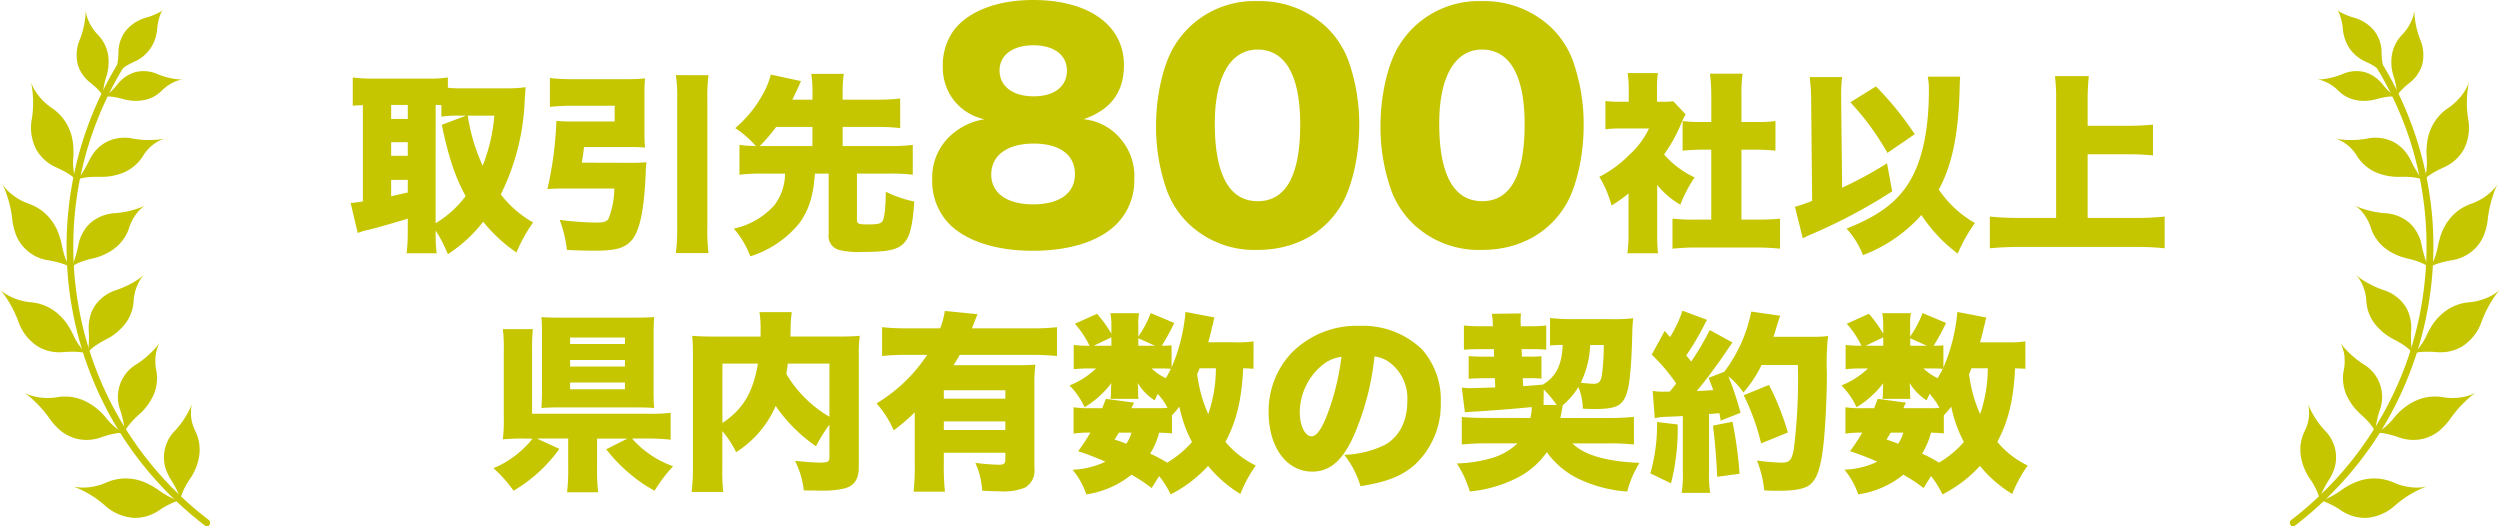 <svg xmlns="http://www.w3.org/2000/svg" xmlns:xlink="http://www.w3.org/1999/xlink" width="366.377" height="77.154" viewBox="0 0 366.377 77.154">
  <defs>
    <clipPath id="clip-path">
      <rect id="長方形_4" data-name="長方形 4" width="30.793" height="75.714" fill="#c5c600"/>
    </clipPath>
  </defs>
  <g id="グループ_104" data-name="グループ 104" transform="translate(-917 -631.846)">
    <path id="パス_73" data-name="パス 73" d="M-120.533-.784a21.046,21.046,0,0,1,1.792,3.472,21.474,21.474,0,0,0,5.18-4.76,22.2,22.2,0,0,0,4.872,4.508,22.346,22.346,0,0,1,2.436-4.4,15.716,15.716,0,0,1-4.732-4.116,33.737,33.737,0,0,0,3.5-13.748c.056-.84.084-1.176.14-1.96a18.435,18.435,0,0,1-2.436.168h-6.944a15.526,15.526,0,0,1-2.016-.084v-1.512a17.17,17.17,0,0,1-2.884.168h-8.2a21.787,21.787,0,0,1-2.856-.168v4.144c.588-.056.784-.056,1.484-.084V-5.04c-.952.14-1.148.168-1.792.224l1.036,4.4A8.136,8.136,0,0,1-130.333-.9c.924-.224,3.276-.868,5.712-1.624V-.56a26.01,26.01,0,0,1-.168,3.108h4.4a21.829,21.829,0,0,1-.14-3.164Zm0-18.4a7.357,7.357,0,0,1,.84.028v1.68a17.629,17.629,0,0,1,2.856-.14h.756l-3.556,1.344c1.036,4.872,1.932,7.56,3.5,10.444a15.272,15.272,0,0,1-4.4,3.976Zm8.6,1.568a25.349,25.349,0,0,1-1.708,7.336,27.213,27.213,0,0,1-2.184-7.336Zm-15.12-1.568h2.436v2.044h-2.436Zm0,5.46h2.436v1.988h-2.436Zm0,5.516h2.436v1.848c-.9.2-1.68.392-2.436.56Zm27.944-2.52c.2-1.316.252-1.568.308-2.3h6.356q1.512,0,2.6.084a20.243,20.243,0,0,1-.084-2.352v-5.4a20.747,20.747,0,0,1,.084-2.38,27.957,27.957,0,0,1-3.024.112h-7.672a26.829,26.829,0,0,1-3.248-.168V-18.9a29.305,29.305,0,0,1,3.192-.168h6.3v2.3h-6.58a18.685,18.685,0,0,1-1.96-.084,53.49,53.49,0,0,1-1.316,10c.644-.056,1.26-.084,2.072-.084h7.728a12.122,12.122,0,0,1-.84,4.4c-.252.448-.7.588-1.82.588a47.9,47.9,0,0,1-5.348-.392,17.664,17.664,0,0,1,1.064,4.4c1.68.084,2.884.112,4.032.112,2.884,0,4.2-.308,5.208-1.26,1.4-1.316,2.1-4.48,2.324-10.556.028-.588.056-.672.084-1.148a19.923,19.923,0,0,1-2.156.084Zm13.776-12.824a19.591,19.591,0,0,1,.2,3.5V-1.4a28.9,28.9,0,0,1-.2,3.92h4.788a27.994,27.994,0,0,1-.168-3.92V-20.048a22.9,22.9,0,0,1,.168-3.5ZM-76.013-8.96a28.04,28.04,0,0,1,3.388-.168h3.3a7.738,7.738,0,0,1-1.6,4.676,11.134,11.134,0,0,1-5.908,3.388A13.444,13.444,0,0,1-74.417,3a15.158,15.158,0,0,0,7.084-4.732c1.456-1.9,2.156-4.088,2.38-7.392h2.016V-.252a2.089,2.089,0,0,0,1.568,2.324,12,12,0,0,0,3.5.28c4.06,0,5.432-.392,6.328-1.764.616-.924.952-2.6,1.148-5.628a16.391,16.391,0,0,1-4.172-1.428c-.028,2.548-.2,3.976-.56,4.4-.252.308-.756.392-2.156.392-1.2,0-1.512-.112-1.512-.616V-9.128H-54a27.72,27.72,0,0,1,3.388.168v-4.368A26.783,26.783,0,0,1-54-13.16h-6.888v-2.8h5.1a26.412,26.412,0,0,1,3.332.168v-4.34a26.107,26.107,0,0,1-3.332.168h-5.1v-.756a19,19,0,0,1,.168-3.024h-4.76a19.627,19.627,0,0,1,.168,3.024v.756h-2.94c.252-.532.336-.7.756-1.6.42-.924.42-.924.5-1.12l-4.424-.952a11.572,11.572,0,0,1-1.26,3.052,17.428,17.428,0,0,1-3.948,4.788A15.364,15.364,0,0,1-73.6-13.16a21.374,21.374,0,0,1-2.408-.168Zm2.968-4.2a22.061,22.061,0,0,0,2.408-2.8h5.32v2.8h-7.728Zm47.46-3.934c3.99-1.386,5.922-3.948,5.922-7.938,0-5.838-5.166-9.534-13.314-9.534-5.124,0-9.282,1.554-11.508,4.284a8.7,8.7,0,0,0-1.722,5.5A7.746,7.746,0,0,0-44.191-19.4a7.851,7.851,0,0,0,4.074,2.31,9.481,9.481,0,0,0-4.41,1.932,8.315,8.315,0,0,0-3.234,6.888A8.991,8.991,0,0,0-45.2-1.68c2.52,2.478,6.846,3.864,12.18,3.864,5.25,0,9.534-1.3,12.1-3.738a9.022,9.022,0,0,0,2.772-6.72A8.327,8.327,0,0,0-20-14.028,8.05,8.05,0,0,0-25.585-17.094Zm-7.35-10.836c3.024,0,4.914,1.428,4.914,3.7,0,2.352-1.848,3.78-4.872,3.78-3.066,0-5-1.47-5-3.78C-37.891-26.5-35.959-27.93-32.935-27.93Zm.042,14.406c3.78,0,6.048,1.638,6.048,4.452S-29.071-4.62-32.977-4.62c-3.822,0-6.132-1.638-6.132-4.368C-39.109-11.8-36.757-13.524-32.893-13.524ZM-.091,2.058c5.334,0,9.744-2.352,12.264-6.552,1.6-2.646,2.646-7.266,2.646-11.676a27.937,27.937,0,0,0-1.638-9.66,13.226,13.226,0,0,0-3.066-4.662A14.282,14.282,0,0,0-.091-34.4a13.669,13.669,0,0,0-12.222,6.636c-1.6,2.646-2.646,7.224-2.646,11.634A27.869,27.869,0,0,0-13.321-6.51a13.226,13.226,0,0,0,3.066,4.662A13.938,13.938,0,0,0-.091,2.058Zm0-29.358c4.074,0,6.258,3.78,6.258,10.962,0,7.476-2.1,11.256-6.216,11.256-4.158,0-6.3-3.864-6.3-11.382C-6.349-23.31-4.039-27.3-.091-27.3ZM32.8,2.058c5.334,0,9.744-2.352,12.264-6.552,1.6-2.646,2.646-7.266,2.646-11.676a27.937,27.937,0,0,0-1.638-9.66A13.226,13.226,0,0,0,43-30.492,14.282,14.282,0,0,0,32.8-34.4a13.669,13.669,0,0,0-12.222,6.636c-1.6,2.646-2.646,7.224-2.646,11.634A27.869,27.869,0,0,0,19.565-6.51a13.226,13.226,0,0,0,3.066,4.662A13.938,13.938,0,0,0,32.8,2.058Zm0-29.358c4.074,0,6.258,3.78,6.258,10.962,0,7.476-2.1,11.256-6.216,11.256-4.158,0-6.3-3.864-6.3-11.382C26.537-23.31,28.847-27.3,32.8-27.3ZM58.485-7.448a13.033,13.033,0,0,0,3.388,2.884,19.73,19.73,0,0,1,2.1-4,13.646,13.646,0,0,1-4.48-3.36,23.061,23.061,0,0,0,2.52-4.564,9.564,9.564,0,0,1,.644-1.316l-1.82-1.932a9.959,9.959,0,0,1-1.624.084h-.756V-21.7a12.084,12.084,0,0,1,.14-2.156H54.145a13.1,13.1,0,0,1,.168,2.128v2.072h-1.26a14.657,14.657,0,0,1-2.156-.112v4.144a18.913,18.913,0,0,1,2.436-.112h3.948a12.339,12.339,0,0,1-2.912,3.892A16.856,16.856,0,0,1,50-8.652a15.681,15.681,0,0,1,1.792,4.2,19.545,19.545,0,0,0,2.492-1.764V-.532a21.365,21.365,0,0,1-.168,3.08H58.6A27.458,27.458,0,0,1,58.485-.42Zm12.348-5.18h2.212c.98,0,1.848.056,2.772.14v-4.34a18.393,18.393,0,0,1-2.772.14H70.833v-3.78a22.925,22.925,0,0,1,.168-3.3H66.213a24.389,24.389,0,0,1,.2,3.3v3.78H64.953a18.438,18.438,0,0,1-2.744-.14v4.34c.9-.084,1.792-.14,2.744-.14h1.456V-2.38H64.085a30.11,30.11,0,0,1-3.36-.14v4.4A32.088,32.088,0,0,1,64,1.708h9.1c1.092,0,2.212.056,3.388.168v-4.4a29.655,29.655,0,0,1-3.416.14h-2.24Zm27.3-10.7a9.259,9.259,0,0,1,.168,2.072c0,5.18-.812,9.436-2.352,12.432-1.764,3.472-4.592,5.74-9.716,7.756a12.231,12.231,0,0,1,2.408,3.892,21.827,21.827,0,0,0,8.568-5.88,22.459,22.459,0,0,0,5.32,5.656,23.244,23.244,0,0,1,2.52-4.48,15.936,15.936,0,0,1-5.292-4.9c1.96-3.64,2.884-8.148,3.052-14.784.028-1.036.028-1.232.084-1.764Zm-16.94,18.2a25.137,25.137,0,0,1-2.52.868L79.821.364c.308-.168.672-.336.84-.42A79.309,79.309,0,0,0,92.925-6.524l-.756-4.116a56.238,56.238,0,0,1-6.58,3.584l-.14-12.488v-.784a20.7,20.7,0,0,1,.14-2.94h-4.76a28.174,28.174,0,0,1,.224,3.724Zm5.6-14.448a38.481,38.481,0,0,1,5.432,7.42l4-2.744a45.671,45.671,0,0,0-5.684-7Zm34.776,7.616h5.992c1.26,0,2.352.056,3.584.168V-16.3c-1.2.112-2.3.168-3.584.168h-5.992V-19.88a33.127,33.127,0,0,1,.168-3.528h-4.956a27.6,27.6,0,0,1,.168,3.528V-2.632h-5.264a40.259,40.259,0,0,1-4.452-.2V1.82c1.456-.14,3.024-.2,4.452-.2h16.884a40.1,40.1,0,0,1,4.284.2V-2.828a39.646,39.646,0,0,1-4.368.2h-6.916ZM-96.88,29.708h4.452l-3.108,1.568A22.681,22.681,0,0,0-92.148,34.8a20.906,20.906,0,0,0,3.7,2.548,21.835,21.835,0,0,1,2.716-3.584,14.509,14.509,0,0,1-6.02-4.06h2.212a28.413,28.413,0,0,1,3.444.168V25.928a24.678,24.678,0,0,1-3.472.14H-106.4v-9.38a27.629,27.629,0,0,1,.112-3.024h-4.4a21.939,21.939,0,0,1,.14,3.08v9.968a21.9,21.9,0,0,1-.14,3.108,29.823,29.823,0,0,1,3.08-.112h1.26a9.578,9.578,0,0,1-1.372,1.512,14.176,14.176,0,0,1-4.34,2.828,19.1,19.1,0,0,1,2.94,3.3,21.778,21.778,0,0,0,6.72-6.132l-3.3-1.512h4.592v4.4a26.754,26.754,0,0,1-.168,3.472h4.564A25.878,25.878,0,0,1-96.88,34.1Zm8.288-15.372c0-.98.028-1.68.084-2.436-.7.056-1.484.084-2.548.084H-102.4c-1.12,0-1.96-.028-2.632-.084.056.7.084,1.484.084,2.408v8.456c0,.98-.028,1.652-.084,2.464.672-.056,1.568-.084,2.576-.084h11.368c.98,0,1.876.028,2.576.084-.056-.672-.084-1.456-.084-2.436Zm-12.236.56h8.036v.952h-8.036Zm0,3.3h8.036v.952h-8.036Zm0,3.3h8.036v.98h-8.036Zm38,10.92c0,.7-.2.812-1.456.812-.728,0-2.1-.112-3.584-.252A12.5,12.5,0,0,1-66.584,37.3c1.624.028,1.624.028,2.268.028a13.646,13.646,0,0,0,3.78-.336c1.372-.392,2.016-1.372,2.016-3.08V17.584a20.941,20.941,0,0,1,.14-2.94c-.98.084-1.68.112-3.584.112h-6.58c.028-.56.028-.672.028-.98a19.437,19.437,0,0,1,.168-2.6H-73.08a15.515,15.515,0,0,1,.168,2.66v.924H-79.24c-1.764,0-2.548-.028-3.7-.112a26.4,26.4,0,0,1,.112,2.884v16.3a28.014,28.014,0,0,1-.2,3.7h4.648a26.119,26.119,0,0,1-.14-3.556V28.616A14.3,14.3,0,0,1-76.5,31.7a15.087,15.087,0,0,0,5.8-6.776,22.777,22.777,0,0,0,5.908,5.908,23.3,23.3,0,0,1,1.96-3.164Zm0-13.692v7.784a17.7,17.7,0,0,1-6.328-6.3,13.079,13.079,0,0,0,.224-1.484Zm-15.68,0H-73.3c-.728,4.256-2.184,6.664-5.208,8.708ZM-46.06,31.78h9.016v.98c0,.644-.2.784-1.064.784a33.405,33.405,0,0,1-3.332-.28,11.694,11.694,0,0,1,1.008,4.088c1.26.056,1.82.084,2.548.084a8.559,8.559,0,0,0,3.7-.532,2.852,2.852,0,0,0,1.4-2.8V21.98a22.889,22.889,0,0,1,.14-3.108c-.784.056-1.512.084-2.912.084h-9.072c.392-.644.616-1.008.9-1.512h10.668a32.049,32.049,0,0,1,3.584.168V13.384a30.025,30.025,0,0,1-3.584.168h-8.876c.42-1.092.7-1.792.812-2.072L-45.92,11a11.133,11.133,0,0,1-.672,2.548H-51.52a31.356,31.356,0,0,1-3.584-.168v4.228a31.357,31.357,0,0,1,3.584-.168H-48.5a23.246,23.246,0,0,1-7.42,7.112A15,15,0,0,1-53.4,28.5a30.917,30.917,0,0,0,3.08-2.632v7.756a33.415,33.415,0,0,1-.168,3.864h4.592a35.065,35.065,0,0,1-.168-3.808Zm0-3.332v-1.26h9.016v1.26Zm0-4.592V22.624h9.016v1.232Zm45.388-8.4a14.94,14.94,0,0,1-2.66.14H-7.308c.224-.812.28-1.008.476-1.82a2.792,2.792,0,0,1,.168-.672c.056-.28.112-.476.112-.5a2.858,2.858,0,0,1,.168-.644l-4.256-.812a26.3,26.3,0,0,1-2.044,8.148V16.044a13.282,13.282,0,0,1-1.428.056,34.466,34.466,0,0,0,1.82-3.332l-3.444-1.456a15.76,15.76,0,0,1-1.82,3.444v-1.6a7.851,7.851,0,0,1,.112-1.82h-4.2a9.66,9.66,0,0,1,.14,1.848v1.148a18.671,18.671,0,0,0-2.1-2.912l-3.248,1.456A14.36,14.36,0,0,1-24.7,16.1a17.572,17.572,0,0,1-2.324-.112v3.556a20.26,20.26,0,0,1,2.464-.112h.812a12.2,12.2,0,0,1-3.892,2.492,11,11,0,0,1,2.212,3.192,14.173,14.173,0,0,0,3.92-3.528c-.028.476-.056.868-.056,1.064V23.1l-.028.476a1.508,1.508,0,0,0-.028.308h4.088a8.48,8.48,0,0,1-.056-.868v-.5c0-.14-.028-.616-.056-.952a7.88,7.88,0,0,0,2.492,2.548,10.293,10.293,0,0,1,.448-.952A10.185,10.185,0,0,1-13.272,25.2a13.65,13.65,0,0,1-1.54.056h-3.752a7.254,7.254,0,0,1,.392-.812l-4.144-.56c-.252.644-.308.84-.532,1.372h-1.82a13.676,13.676,0,0,1-2.38-.14V28.98a14.758,14.758,0,0,1,2.464-.14,27.473,27.473,0,0,1-1.792,2.716,42.143,42.143,0,0,1,4,1.54,12.309,12.309,0,0,1-4.816,1.176,11.428,11.428,0,0,1,2.016,3.612A13.66,13.66,0,0,0-18.564,35,22.648,22.648,0,0,1-15.6,36.96L-14.5,35.2a14.14,14.14,0,0,1,1.68,2.688,19.256,19.256,0,0,0,5.488-4.172A18.76,18.76,0,0,0-2.6,37.828,19.3,19.3,0,0,1-.336,33.656a13.263,13.263,0,0,1-4.452-3.472c1.6-2.968,2.38-6.16,2.6-10.78.784.028.952.028,1.512.084ZM-6.188,19.4a20.755,20.755,0,0,1-1.12,6.72,20.333,20.333,0,0,1-1.624-5.88c.168-.364.224-.476.364-.84Zm-6.44,6.916c.616-.7.728-.812,1.092-1.288a18.782,18.782,0,0,0,1.848,5.18,15.067,15.067,0,0,1-3.64,3.024A20.509,20.509,0,0,0-15.82,31.92,11.475,11.475,0,0,0-14.5,28.84c.924.028,1.344.056,1.876.112Zm-1.764-6.888c.812,0,1.232.028,1.6.056-.28.588-.448.868-.728,1.372a7.668,7.668,0,0,1-2.1-1.428ZM-21.5,16.1H-24.08l2.576-1.232Zm3.948,0V15.008L-15.12,16.1Zm-1.008,12.74a5.677,5.677,0,0,1-.756,1.624c-.616-.252-.9-.336-1.708-.616.28-.448.364-.588.616-1.008ZM17.052,17.668a4.693,4.693,0,0,1,2.352.98,6.589,6.589,0,0,1,2.464,5.516c0,3-1.2,5.348-3.36,6.5a14.563,14.563,0,0,1-5.88,1.428,13.757,13.757,0,0,1,2.38,4.592c3.92-.616,6.132-1.512,8.036-3.22a12.049,12.049,0,0,0,3.724-9.044,11.133,11.133,0,0,0-2.744-7.784A12.486,12.486,0,0,0,14.9,13.188,13.388,13.388,0,0,0,4.76,17.3a12.447,12.447,0,0,0-3.22,8.54c0,5.124,2.632,8.708,6.384,8.708,2.548,0,4.424-1.568,6.048-5.152A39.224,39.224,0,0,0,17.052,17.668Zm-4.844.056a36.3,36.3,0,0,1-2.1,8.54c-.84,2.128-1.568,3.108-2.268,3.108-.98,0-1.736-1.568-1.736-3.556a9.059,9.059,0,0,1,3.052-6.664A5.6,5.6,0,0,1,12.208,17.724Zm21.672,8.96c-1.848,0-3.108-.056-4.032-.14v4.032a36.8,36.8,0,0,1,4.032-.168H38a8.9,8.9,0,0,1-3.864,2.184,19.516,19.516,0,0,1-5.012.756,16.282,16.282,0,0,1,1.9,4.116,19.433,19.433,0,0,0,7.336-2.212A11.687,11.687,0,0,0,42.308,31.7a12.375,12.375,0,0,0,5.376,4.228,19.555,19.555,0,0,0,6.412,1.54,15.2,15.2,0,0,1,1.792-4.2q-7.266-.294-9.828-2.856h5.152a34.779,34.779,0,0,1,3.864.168v-4.06a33.214,33.214,0,0,1-4,.168H44.3c.084-.42.14-.728.2-1.064s.056-.336.14-.784a11.892,11.892,0,0,0,2.3-2.688,8.863,8.863,0,0,1,.644,3.164c.952.056,1.288.056,1.764.056,3.164,0,4.088-.476,4.7-2.38.42-1.26.672-4.06.784-8.624a22.426,22.426,0,0,1,.14-2.3,22.33,22.33,0,0,1-3,.14H46.34a32.213,32.213,0,0,1-3.556-.168v4.032a16.077,16.077,0,0,1,1.848-.084c-.112,2.912-.952,4.62-2.884,5.8-1.372.14-2.352.2-2.912.224L38.78,20.86h.812a18.083,18.083,0,0,1,1.932.056V17.64a15.861,15.861,0,0,1-1.848.056H38.668L38.612,16.6h1.456a20.283,20.283,0,0,1,2.156.084V13.132a15.924,15.924,0,0,1-2.156.112H38.5l-.028-.588v-.224a10.619,10.619,0,0,1,.056-1.064l-4.284.056a6.481,6.481,0,0,1,.14,1.288l.028.532h-1.9a19.172,19.172,0,0,1-2.352-.112v3.556c.756-.056,1.148-.084,2.324-.084h2.072L34.58,17.7H33.32a23.879,23.879,0,0,1-2.464-.084v3.332c.7-.056,1.176-.084,2.3-.084h1.54l.056,1.344c-2.408.084-3.612.112-3.64.112a12.243,12.243,0,0,1-1.26-.084l.448,3.612c.336-.028.672-.056,2.548-.168,2.94-.2,4.648-.336,7.224-.588a.3.3,0,0,1,.028.14,6.953,6.953,0,0,1-.2,1.456Zm7.952-1.9.028-2.268a15.655,15.655,0,0,1,1.9,2.268Zm8.82-8.792a30.013,30.013,0,0,1-.308,4.62c-.168.784-.476,1.064-1.148,1.064a15.418,15.418,0,0,1-1.9-.168,13.894,13.894,0,0,0,1.372-5.516Zm7.476,10.724a8.9,8.9,0,0,1,1.876-.2c.532-.028,1.288-.056,2.24-.112v8.148a17.526,17.526,0,0,1-.168,3.108h4.172a17.907,17.907,0,0,1-.168-3.108V26.1c.28,0,.784-.056,1.512-.112a9.658,9.658,0,0,1,.2,1.092L70.7,25.928a43.366,43.366,0,0,0-1.792-5.348,10.61,10.61,0,0,1,2.212,2.38,18.645,18.645,0,0,0,2.66-4.032H79.1a82.149,82.149,0,0,1-.588,12.292c-.308,1.68-.616,2.016-1.848,2.016a33.9,33.9,0,0,1-3.556-.308A15.924,15.924,0,0,1,74.172,37.3c1.008.056,1.484.056,2.1.056,2.268,0,3.668-.252,4.452-.784,1.12-.784,1.708-2.408,2.1-5.768.28-2.3.532-7.14.532-10.668a36.771,36.771,0,0,1,.168-5.46,15.344,15.344,0,0,1-2.3.112H75.516a12.7,12.7,0,0,0,.392-1.232c.448-1.428.448-1.428.616-1.848l-4.256-.616a21.45,21.45,0,0,1-3.948,8.82l-2.3.9c.336.868.448,1.12.672,1.792-.84.056-1.26.084-2.408.14,1.12-1.316,3.164-4.06,4.228-5.656.588-.9.784-1.148,1.008-1.456L66.192,13.8a42.043,42.043,0,0,1-2.716,4.62c-.42-.532-.448-.532-.728-.9a43.145,43.145,0,0,0,2.52-4.228,8.148,8.148,0,0,1,.532-.98l-3.612-1.344a18.005,18.005,0,0,1-1.82,3.864l-.784-.9-1.9,3.472a26.576,26.576,0,0,1,3.584,4.228c-.42.56-.42.56-.924,1.176-.336.028-.5.028-.756.028a9.539,9.539,0,0,1-1.764-.112Zm.336.56a26.159,26.159,0,0,1-.98,7.532l3.024,1.456a32.329,32.329,0,0,0,.98-8.624Zm8.2.532c.28,2.3.476,4.564.616,7.5l3.276-.448a59.883,59.883,0,0,0-1.036-7.616Zm10.976,1.008a39.226,39.226,0,0,0-2.772-6.972l-3.7,1.512a33.1,33.1,0,0,1,2.548,7.056Zm34.8-13.356a14.94,14.94,0,0,1-2.66.14h-3.976c.224-.812.28-1.008.476-1.82a2.792,2.792,0,0,1,.168-.672c.056-.28.112-.476.112-.5a2.857,2.857,0,0,1,.168-.644l-4.256-.812a26.3,26.3,0,0,1-2.044,8.148V16.044a13.282,13.282,0,0,1-1.428.056,34.466,34.466,0,0,0,1.82-3.332l-3.444-1.456a15.759,15.759,0,0,1-1.82,3.444v-1.6a7.851,7.851,0,0,1,.112-1.82h-4.2a9.66,9.66,0,0,1,.14,1.848v1.148a18.672,18.672,0,0,0-2.1-2.912L86.268,12.88a14.36,14.36,0,0,1,2.156,3.22,17.572,17.572,0,0,1-2.324-.112v3.556a20.259,20.259,0,0,1,2.464-.112h.812a12.2,12.2,0,0,1-3.892,2.492A11,11,0,0,1,87.7,25.116a14.173,14.173,0,0,0,3.92-3.528c-.028.476-.056.868-.056,1.064V23.1l-.028.476a1.508,1.508,0,0,0-.028.308h4.088a8.48,8.48,0,0,1-.056-.868v-.5c0-.14-.028-.616-.056-.952a7.88,7.88,0,0,0,2.492,2.548,10.291,10.291,0,0,1,.448-.952A10.186,10.186,0,0,1,99.848,25.2a13.65,13.65,0,0,1-1.54.056H94.556a7.254,7.254,0,0,1,.392-.812l-4.144-.56c-.252.644-.308.84-.532,1.372h-1.82a13.676,13.676,0,0,1-2.38-.14V28.98a14.758,14.758,0,0,1,2.464-.14,27.472,27.472,0,0,1-1.792,2.716,42.142,42.142,0,0,1,4,1.54,12.309,12.309,0,0,1-4.816,1.176,11.428,11.428,0,0,1,2.016,3.612A13.66,13.66,0,0,0,94.556,35a22.647,22.647,0,0,1,2.968,1.96L98.616,35.2a14.14,14.14,0,0,1,1.68,2.688,19.256,19.256,0,0,0,5.488-4.172,18.76,18.76,0,0,0,4.732,4.116,19.3,19.3,0,0,1,2.268-4.172,13.263,13.263,0,0,1-4.452-3.472c1.6-2.968,2.38-6.16,2.6-10.78.784.028.952.028,1.512.084ZM106.932,19.4a20.755,20.755,0,0,1-1.12,6.72,20.333,20.333,0,0,1-1.624-5.88c.168-.364.224-.476.364-.84Zm-6.44,6.916c.616-.7.728-.812,1.092-1.288a18.782,18.782,0,0,0,1.848,5.18,15.067,15.067,0,0,1-3.64,3.024A20.509,20.509,0,0,0,97.3,31.92a11.475,11.475,0,0,0,1.316-3.08c.924.028,1.344.056,1.876.112Zm-1.764-6.888c.812,0,1.232.028,1.6.056-.28.588-.448.868-.728,1.372a7.668,7.668,0,0,1-2.1-1.428ZM91.616,16.1H89.04l2.576-1.232Zm3.948,0V15.008L98,16.1ZM94.556,28.84a5.677,5.677,0,0,1-.756,1.624c-.616-.252-.9-.336-1.708-.616.28-.448.364-.588.616-1.008Z" transform="translate(1101.378 666.412)" fill="#c5c600"/>
    <g id="グループ_73" data-name="グループ 73" transform="translate(917 633.286)">
      <g id="グループ_1" data-name="グループ 1" clip-path="url(#clip-path)">
        <path id="パス_1" data-name="パス 1" d="M27.146,6.243a51.468,51.468,0,0,0-1.481,59.835A52.252,52.252,0,0,0,37.12,78.153c.511.39,1.009-.476.505-.862A50.43,50.43,0,0,1,28.011,6.748c.386-.514-.482-1.012-.864-.5" transform="translate(-7.042 -2.537)" fill="#c5c600"/>
        <path id="パス_2" data-name="パス 2" d="M43.785,113.841a1.966,1.966,0,0,1,.139-.733,9.988,9.988,0,0,1,1.249-2.4,8.2,8.2,0,0,0,1.369-3.451,6.156,6.156,0,0,0-.568-3.565,5.885,5.885,0,0,1-.508-3.993,7.155,7.155,0,0,1-.508,1.141,13.047,13.047,0,0,1-1.917,2.727,5.533,5.533,0,0,0-1.479,5.418,7.382,7.382,0,0,0,.784,1.739c1.415,2.215,1.44,3.12,1.44,3.12" transform="translate(-17.341 -41.944)" fill="#c5c600"/>
        <path id="パス_3" data-name="パス 3" d="M34.182,121.778a2.654,2.654,0,0,0-.732.181,11.785,11.785,0,0,0-2.393,1.272,6.293,6.293,0,0,1-3.715,1.106,6.981,6.981,0,0,1-4.178-1.778,15.084,15.084,0,0,0-4.7-2.833,5.8,5.8,0,0,0,1.409.171,8.578,8.578,0,0,0,3.43-.73,7.059,7.059,0,0,1,4.1-.5,7.208,7.208,0,0,1,1.856.6A9.173,9.173,0,0,1,31,120.29c2.263,1.583,3.179,1.488,3.179,1.488" transform="translate(-7.738 -49.881)" fill="#c5c600"/>
        <path id="パス_4" data-name="パス 4" d="M30.713,97.42s.151-.918,2.123-2.687a8.457,8.457,0,0,0,2.2-3,5.783,5.783,0,0,0,.421-1.715,5.629,5.629,0,0,0-.089-1.866,6.55,6.55,0,0,1-.107-1.647,5.275,5.275,0,0,1,.2-1.259,4.843,4.843,0,0,1,.432-1.086,7.052,7.052,0,0,1-.77.973,13.791,13.791,0,0,1-2.556,2.164A5.562,5.562,0,0,0,30.1,94.041a15.653,15.653,0,0,1,.616,2.625,2.364,2.364,0,0,1,0,.754" transform="translate(-12.484 -35.405)" fill="#c5c600"/>
        <path id="パス_5" data-name="パス 5" d="M20.768,102.756s-.863-.233-3.395.631a6.153,6.153,0,0,1-3.865.138,6.394,6.394,0,0,1-1.9-.961,8.966,8.966,0,0,1-1.717-1.8,20.193,20.193,0,0,0-1.416-1.78c-.45-.5-.885-.894-1.228-1.218a8.11,8.11,0,0,0-1.191-.929,5.907,5.907,0,0,0,1.331.516,8.249,8.249,0,0,0,3.49.158,6.873,6.873,0,0,1,4.088.549,8.912,8.912,0,0,1,3.1,2.462,8.75,8.75,0,0,0,2.029,1.9,2.23,2.23,0,0,0,.677.334" transform="translate(-2.539 -40.741)" fill="#c5c600"/>
        <path id="パス_6" data-name="パス 6" d="M21.967,78.6s.37-.849,2.719-2.065a8.374,8.374,0,0,0,2.9-2.361A6.072,6.072,0,0,0,28.8,70.785a6.648,6.648,0,0,1,.824-2.8,4.889,4.889,0,0,1,.684-.948,6.912,6.912,0,0,1-.984.755A13.609,13.609,0,0,1,26.3,69.252,6.023,6.023,0,0,0,23.1,71.587a5.209,5.209,0,0,0-.713,1.685,6.16,6.16,0,0,0-.174,1.9,14.875,14.875,0,0,1-.063,2.7,2.335,2.335,0,0,1-.186.726" transform="translate(-9.208 -28.201)" fill="#c5c600"/>
        <path id="パス_7" data-name="パス 7" d="M12.759,80.18s-.784-.44-3.458-.235a6.2,6.2,0,0,1-3.767-.836,7,7,0,0,1-2.812-3.571,17.15,17.15,0,0,0-1.8-3.553A8.111,8.111,0,0,0,0,70.794a5.9,5.9,0,0,0,1.163.825A8.311,8.311,0,0,0,4.5,72.638a6.876,6.876,0,0,1,3.829,1.547,8.239,8.239,0,0,1,1.35,1.421,11.886,11.886,0,0,1,1.019,1.737,8.966,8.966,0,0,0,1.487,2.346,2.246,2.246,0,0,0,.578.491" transform="translate(0 -29.784)" fill="#c5c600"/>
        <path id="パス_8" data-name="パス 8" d="M17.864,58.585s.569-.73,3.146-1.329A8.455,8.455,0,0,0,24.4,55.68a5.983,5.983,0,0,0,1.2-1.3,5.664,5.664,0,0,0,.826-1.681,6.819,6.819,0,0,1,1.47-2.509,4.843,4.843,0,0,1,.912-.742,7.231,7.231,0,0,1-1.153.482,13.438,13.438,0,0,1-3.273.671A6.02,6.02,0,0,0,20.7,52.071a5.748,5.748,0,0,0-1.106,1.457,6.951,6.951,0,0,0-.393.865,8.141,8.141,0,0,0-.241.937,15.139,15.139,0,0,1-.4,1.6,9.98,9.98,0,0,1-.335,1,2.346,2.346,0,0,1-.361.658" transform="translate(-7.488 -20.802)" fill="#c5c600"/>
        <path id="パス_9" data-name="パス 9" d="M10.621,56.327s-.651-.62-3.293-1.081a6.025,6.025,0,0,1-4.642-3.489,8.909,8.909,0,0,1-.634-2.4,16.478,16.478,0,0,0-.882-3.9,8.247,8.247,0,0,0-.586-1.384,5.806,5.806,0,0,0,.909,1.089,8.406,8.406,0,0,0,3,1.815A6.9,6.9,0,0,1,7.8,49.426a7.272,7.272,0,0,1,.957,1.71,8.4,8.4,0,0,1,.31.943,9.6,9.6,0,0,1,.254.991,14.765,14.765,0,0,0,.419,1.648,6.281,6.281,0,0,0,.437.991,2.261,2.261,0,0,0,.439.618" transform="translate(-0.245 -18.544)" fill="#c5c600"/>
        <path id="パス_10" data-name="パス 10" d="M19.254,38.593s.743-.564,3.4-.5a8.468,8.468,0,0,0,3.663-.68,6.247,6.247,0,0,0,2.715-2.376,5.945,5.945,0,0,1,3.116-2.552,8.086,8.086,0,0,1-1.235.18,13.118,13.118,0,0,1-3.335-.169A5.915,5.915,0,0,0,23.646,33a5.815,5.815,0,0,0-1.454,1.128,6.6,6.6,0,0,0-1.058,1.587,15.773,15.773,0,0,1-1.357,2.332,2.391,2.391,0,0,1-.523.546" transform="translate(-8.071 -13.621)" fill="#c5c600"/>
        <path id="パス_11" data-name="パス 11" d="M14.467,32.671s-.465-.761-2.9-1.864a6.156,6.156,0,0,1-2.912-2.545,6.88,6.88,0,0,1-.721-4.48,14.852,14.852,0,0,0-.1-5.484,5.3,5.3,0,0,0,.608,1.283,8.557,8.557,0,0,0,2.444,2.509,7.039,7.039,0,0,1,2.6,3.2,7.175,7.175,0,0,1,.48,1.891,10.5,10.5,0,0,1,.069,2.016,8.709,8.709,0,0,0,.17,2.77,2.2,2.2,0,0,0,.261.706" transform="translate(-3.284 -7.698)" fill="#c5c600"/>
        <path id="パス_12" data-name="パス 12" d="M26.146,19.294s.713-.294,2.83.295a6.53,6.53,0,0,0,3.071.165,4.978,4.978,0,0,0,2.682-1.45,6.093,6.093,0,0,1,2.09-1.346,4.253,4.253,0,0,1,.966-.233,5.649,5.649,0,0,1-1.041-.055,10.754,10.754,0,0,1-2.681-.719,5.044,5.044,0,0,0-3.268-.3,5.208,5.208,0,0,0-2.559,1.711,10.012,10.012,0,0,1-1.555,1.6,1.992,1.992,0,0,1-.535.327" transform="translate(-10.96 -6.522)" fill="#c5c600"/>
        <path id="パス_13" data-name="パス 13" d="M35.79,0a1.9,1.9,0,0,1-.5.367,10.088,10.088,0,0,1-2.131.834A5.879,5.879,0,0,0,30.435,2.99a5.194,5.194,0,0,0-1.142,3.278,9.829,9.829,0,0,1-.152,1.625,10.16,10.16,0,0,1-.263,1.222,5.19,5.19,0,0,1-.4,1.03,5.176,5.176,0,0,1,.682-.869,6.622,6.622,0,0,1,.918-.817,8.411,8.411,0,0,1,1.394-.787,5.7,5.7,0,0,0,2.536-2.045,6.078,6.078,0,0,0,.966-2.912A8.39,8.39,0,0,1,35.486.549,1.927,1.927,0,0,1,35.79,0" transform="translate(-11.937 0)" fill="#c5c600"/>
        <path id="パス_14" data-name="パス 14" d="M23.291,12.84s-.21-.7-1.931-2.076a5.321,5.321,0,0,1-1.838-2.609,5.833,5.833,0,0,1,.254-3.666,12.437,12.437,0,0,0,.8-3.114A6.293,6.293,0,0,0,20.647.162a4.793,4.793,0,0,0,.276,1.124,6.954,6.954,0,0,0,1.521,2.432,5.583,5.583,0,0,1,1.514,3.034,6.892,6.892,0,0,1-.312,3.221,8.528,8.528,0,0,0-.415,2.251,1.822,1.822,0,0,0,.059.616" transform="translate(-8.105 -0.068)" fill="#c5c600"/>
      </g>
    </g>
    <g id="グループ_74" data-name="グループ 74" transform="translate(1252.585 633.286)">
      <g id="グループ_1-2" data-name="グループ 1" transform="translate(0)" clip-path="url(#clip-path)">
        <path id="パス_1-2" data-name="パス 1" d="M27.488,6.243a51.576,51.576,0,0,1,10.345,30.4,51.7,51.7,0,0,1-8.864,29.434A52.252,52.252,0,0,1,17.514,78.153c-.511.39-1.009-.476-.505-.862A50.679,50.679,0,0,0,34.021,53.832a50.889,50.889,0,0,0,.635-31.357A50.855,50.855,0,0,0,26.623,6.748c-.386-.514.482-1.012.864-.5" transform="translate(-16.799 -2.537)" fill="#c5c600"/>
        <path id="パス_2-2" data-name="パス 2" d="M44.189,113.841a1.966,1.966,0,0,0-.139-.733,9.987,9.987,0,0,0-1.249-2.4,8.2,8.2,0,0,1-1.369-3.451A6.156,6.156,0,0,1,42,103.69a5.885,5.885,0,0,0,.508-3.993,7.158,7.158,0,0,0,.508,1.141,13.047,13.047,0,0,0,1.917,2.727,5.533,5.533,0,0,1,1.479,5.418,7.382,7.382,0,0,1-.784,1.739c-1.415,2.215-1.44,3.12-1.44,3.12" transform="translate(-39.84 -41.944)" fill="#c5c600"/>
        <path id="パス_3-2" data-name="パス 3" d="M18.46,121.778a2.654,2.654,0,0,1,.732.181,11.785,11.785,0,0,1,2.393,1.272,6.293,6.293,0,0,0,3.715,1.106,6.981,6.981,0,0,0,4.178-1.778,15.084,15.084,0,0,1,4.7-2.833,5.8,5.8,0,0,1-1.409.171,8.578,8.578,0,0,1-3.43-.73,7.059,7.059,0,0,0-4.1-.5,7.208,7.208,0,0,0-1.856.6,9.174,9.174,0,0,0-1.747,1.016c-2.263,1.583-3.179,1.488-3.179,1.488" transform="translate(-14.111 -49.881)" fill="#c5c600"/>
        <path id="パス_4-2" data-name="パス 4" d="M34.961,97.42s-.151-.918-2.123-2.687a8.457,8.457,0,0,1-2.2-3,5.782,5.782,0,0,1-.421-1.715,5.629,5.629,0,0,1,.089-1.866,6.55,6.55,0,0,0,.107-1.647,5.275,5.275,0,0,0-.2-1.259,4.843,4.843,0,0,0-.432-1.086,7.053,7.053,0,0,0,.77.973,13.791,13.791,0,0,0,2.556,2.164,5.562,5.562,0,0,1,2.465,6.749,15.654,15.654,0,0,0-.616,2.625,2.364,2.364,0,0,0,0,.754" transform="translate(-22.397 -35.405)" fill="#c5c600"/>
        <path id="パス_5-2" data-name="パス 5" d="M6.057,102.756s.863-.233,3.395.631a6.153,6.153,0,0,0,3.865.138,6.394,6.394,0,0,0,1.9-.961,8.966,8.966,0,0,0,1.717-1.8,20.192,20.192,0,0,1,1.416-1.78c.45-.5.885-.894,1.228-1.218a8.11,8.11,0,0,1,1.191-.929,5.907,5.907,0,0,1-1.331.516,8.249,8.249,0,0,1-3.49.158,6.873,6.873,0,0,0-4.088.549,8.912,8.912,0,0,0-3.1,2.462,8.75,8.75,0,0,1-2.029,1.9,2.23,2.23,0,0,1-.677.334" transform="translate(6.507 -40.741)" fill="#c5c600"/>
        <path id="パス_6-2" data-name="パス 6" d="M30.3,78.6s-.37-.849-2.719-2.065a8.374,8.374,0,0,1-2.9-2.361,6.072,6.072,0,0,1-1.214-3.387,6.648,6.648,0,0,0-.824-2.8,4.889,4.889,0,0,0-.684-.948,6.911,6.911,0,0,0,.984.755,13.609,13.609,0,0,0,3.023,1.465,6.023,6.023,0,0,1,3.193,2.335,5.209,5.209,0,0,1,.713,1.685,6.159,6.159,0,0,1,.174,1.9,14.874,14.874,0,0,0,.063,2.7,2.335,2.335,0,0,0,.186.726" transform="translate(-12.27 -28.201)" fill="#c5c600"/>
        <path id="パス_7-2" data-name="パス 7" d="M0,80.18s.784-.44,3.458-.235a6.2,6.2,0,0,0,3.767-.836,7,7,0,0,0,2.812-3.571,17.15,17.15,0,0,1,1.8-3.553,8.111,8.111,0,0,1,.925-1.19,5.9,5.9,0,0,1-1.163.825,8.311,8.311,0,0,1-3.332,1.019,6.876,6.876,0,0,0-3.829,1.547,8.239,8.239,0,0,0-1.35,1.421,11.886,11.886,0,0,0-1.019,1.737A8.966,8.966,0,0,1,.578,79.689,2.246,2.246,0,0,1,0,80.18" transform="translate(18.034 -29.784)" fill="#c5c600"/>
        <path id="パス_8-2" data-name="パス 8" d="M28.806,58.585s-.569-.73-3.146-1.329a8.455,8.455,0,0,1-3.391-1.575,5.984,5.984,0,0,1-1.2-1.3,5.664,5.664,0,0,1-.826-1.681,6.819,6.819,0,0,0-1.47-2.509,4.844,4.844,0,0,0-.912-.742,7.232,7.232,0,0,0,1.153.482,13.438,13.438,0,0,0,3.273.671,6.02,6.02,0,0,1,3.683,1.473,5.748,5.748,0,0,1,1.106,1.457,6.952,6.952,0,0,1,.393.865,8.14,8.14,0,0,1,.241.937,15.137,15.137,0,0,0,.4,1.6,9.98,9.98,0,0,0,.335,1,2.346,2.346,0,0,0,.361.658" transform="translate(-8.389 -20.802)" fill="#c5c600"/>
        <path id="パス_9-2" data-name="パス 9" d="M.584,56.327s.651-.62,3.293-1.081a6.15,6.15,0,0,0,3.443-1.737,6.185,6.185,0,0,0,1.2-1.752,8.91,8.91,0,0,0,.634-2.4,16.478,16.478,0,0,1,.882-3.9,8.248,8.248,0,0,1,.586-1.384,5.805,5.805,0,0,1-.909,1.089,8.406,8.406,0,0,1-3,1.815A6.9,6.9,0,0,0,3.4,49.426a7.271,7.271,0,0,0-.957,1.71,8.4,8.4,0,0,0-.31.943,9.6,9.6,0,0,0-.254.991,14.765,14.765,0,0,1-.419,1.648,6.281,6.281,0,0,1-.437.991,2.26,2.26,0,0,1-.439.618" transform="translate(19.833 -18.544)" fill="#c5c600"/>
        <path id="パス_10-2" data-name="パス 10" d="M32.145,38.593s-.743-.564-3.4-.5a8.469,8.469,0,0,1-3.663-.68,6.247,6.247,0,0,1-2.715-2.376,5.945,5.945,0,0,0-3.116-2.552,8.085,8.085,0,0,0,1.235.18,13.118,13.118,0,0,0,3.335-.169A5.915,5.915,0,0,1,27.753,33a5.815,5.815,0,0,1,1.454,1.128,6.6,6.6,0,0,1,1.058,1.587,15.772,15.772,0,0,0,1.357,2.332,2.391,2.391,0,0,0,.523.546" transform="translate(-12.535 -13.621)" fill="#c5c600"/>
        <path id="パス_11-2" data-name="パス 11" d="M7.835,32.671s.465-.761,2.9-1.864a6.156,6.156,0,0,0,2.912-2.545,6.88,6.88,0,0,0,.721-4.48,14.852,14.852,0,0,1,.1-5.484,5.3,5.3,0,0,1-.608,1.283,8.557,8.557,0,0,1-2.444,2.509,7.039,7.039,0,0,0-2.6,3.2,7.176,7.176,0,0,0-.48,1.891,10.5,10.5,0,0,0-.069,2.016,8.709,8.709,0,0,1-.17,2.77,2.2,2.2,0,0,1-.261.706" transform="translate(11.775 -7.698)" fill="#c5c600"/>
        <path id="パス_12-2" data-name="パス 12" d="M37.785,19.294s-.713-.294-2.83.295a6.53,6.53,0,0,1-3.071.165A4.978,4.978,0,0,1,29.2,18.3a6.093,6.093,0,0,0-2.09-1.346,4.253,4.253,0,0,0-.966-.233,5.649,5.649,0,0,0,1.041-.055,10.754,10.754,0,0,0,2.681-.719,5.044,5.044,0,0,1,3.268-.3A5.208,5.208,0,0,1,35.7,17.364a10.012,10.012,0,0,0,1.555,1.6,1.993,1.993,0,0,0,.535.327" transform="translate(-22.178 -6.522)" fill="#c5c600"/>
        <path id="パス_13-2" data-name="パス 13" d="M28.476,0a1.9,1.9,0,0,0,.5.367,10.088,10.088,0,0,0,2.131.834A5.879,5.879,0,0,1,33.831,2.99a5.194,5.194,0,0,1,1.142,3.278,9.828,9.828,0,0,0,.152,1.625,10.163,10.163,0,0,0,.263,1.222,5.191,5.191,0,0,0,.4,1.03,5.175,5.175,0,0,0-.682-.869,6.622,6.622,0,0,0-.918-.817A8.411,8.411,0,0,0,32.8,7.672,5.7,5.7,0,0,1,30.26,5.627a6.078,6.078,0,0,1-.966-2.912A8.39,8.39,0,0,0,28.779.549a1.926,1.926,0,0,0-.3-.549" transform="translate(-21.536 0)" fill="#c5c600"/>
        <path id="パス_14-2" data-name="パス 14" d="M20.07,12.84s.21-.7,1.931-2.076a5.321,5.321,0,0,0,1.838-2.609,5.833,5.833,0,0,0-.254-3.666,12.437,12.437,0,0,1-.8-3.114A6.293,6.293,0,0,1,22.713.162a4.793,4.793,0,0,1-.276,1.124,6.954,6.954,0,0,1-1.521,2.432A5.583,5.583,0,0,0,19.4,6.752a6.892,6.892,0,0,0,.312,3.221,8.528,8.528,0,0,1,.415,2.251,1.822,1.822,0,0,1-.059.616" transform="translate(-4.463 -0.068)" fill="#c5c600"/>
      </g>
    </g>
  </g>
</svg>
